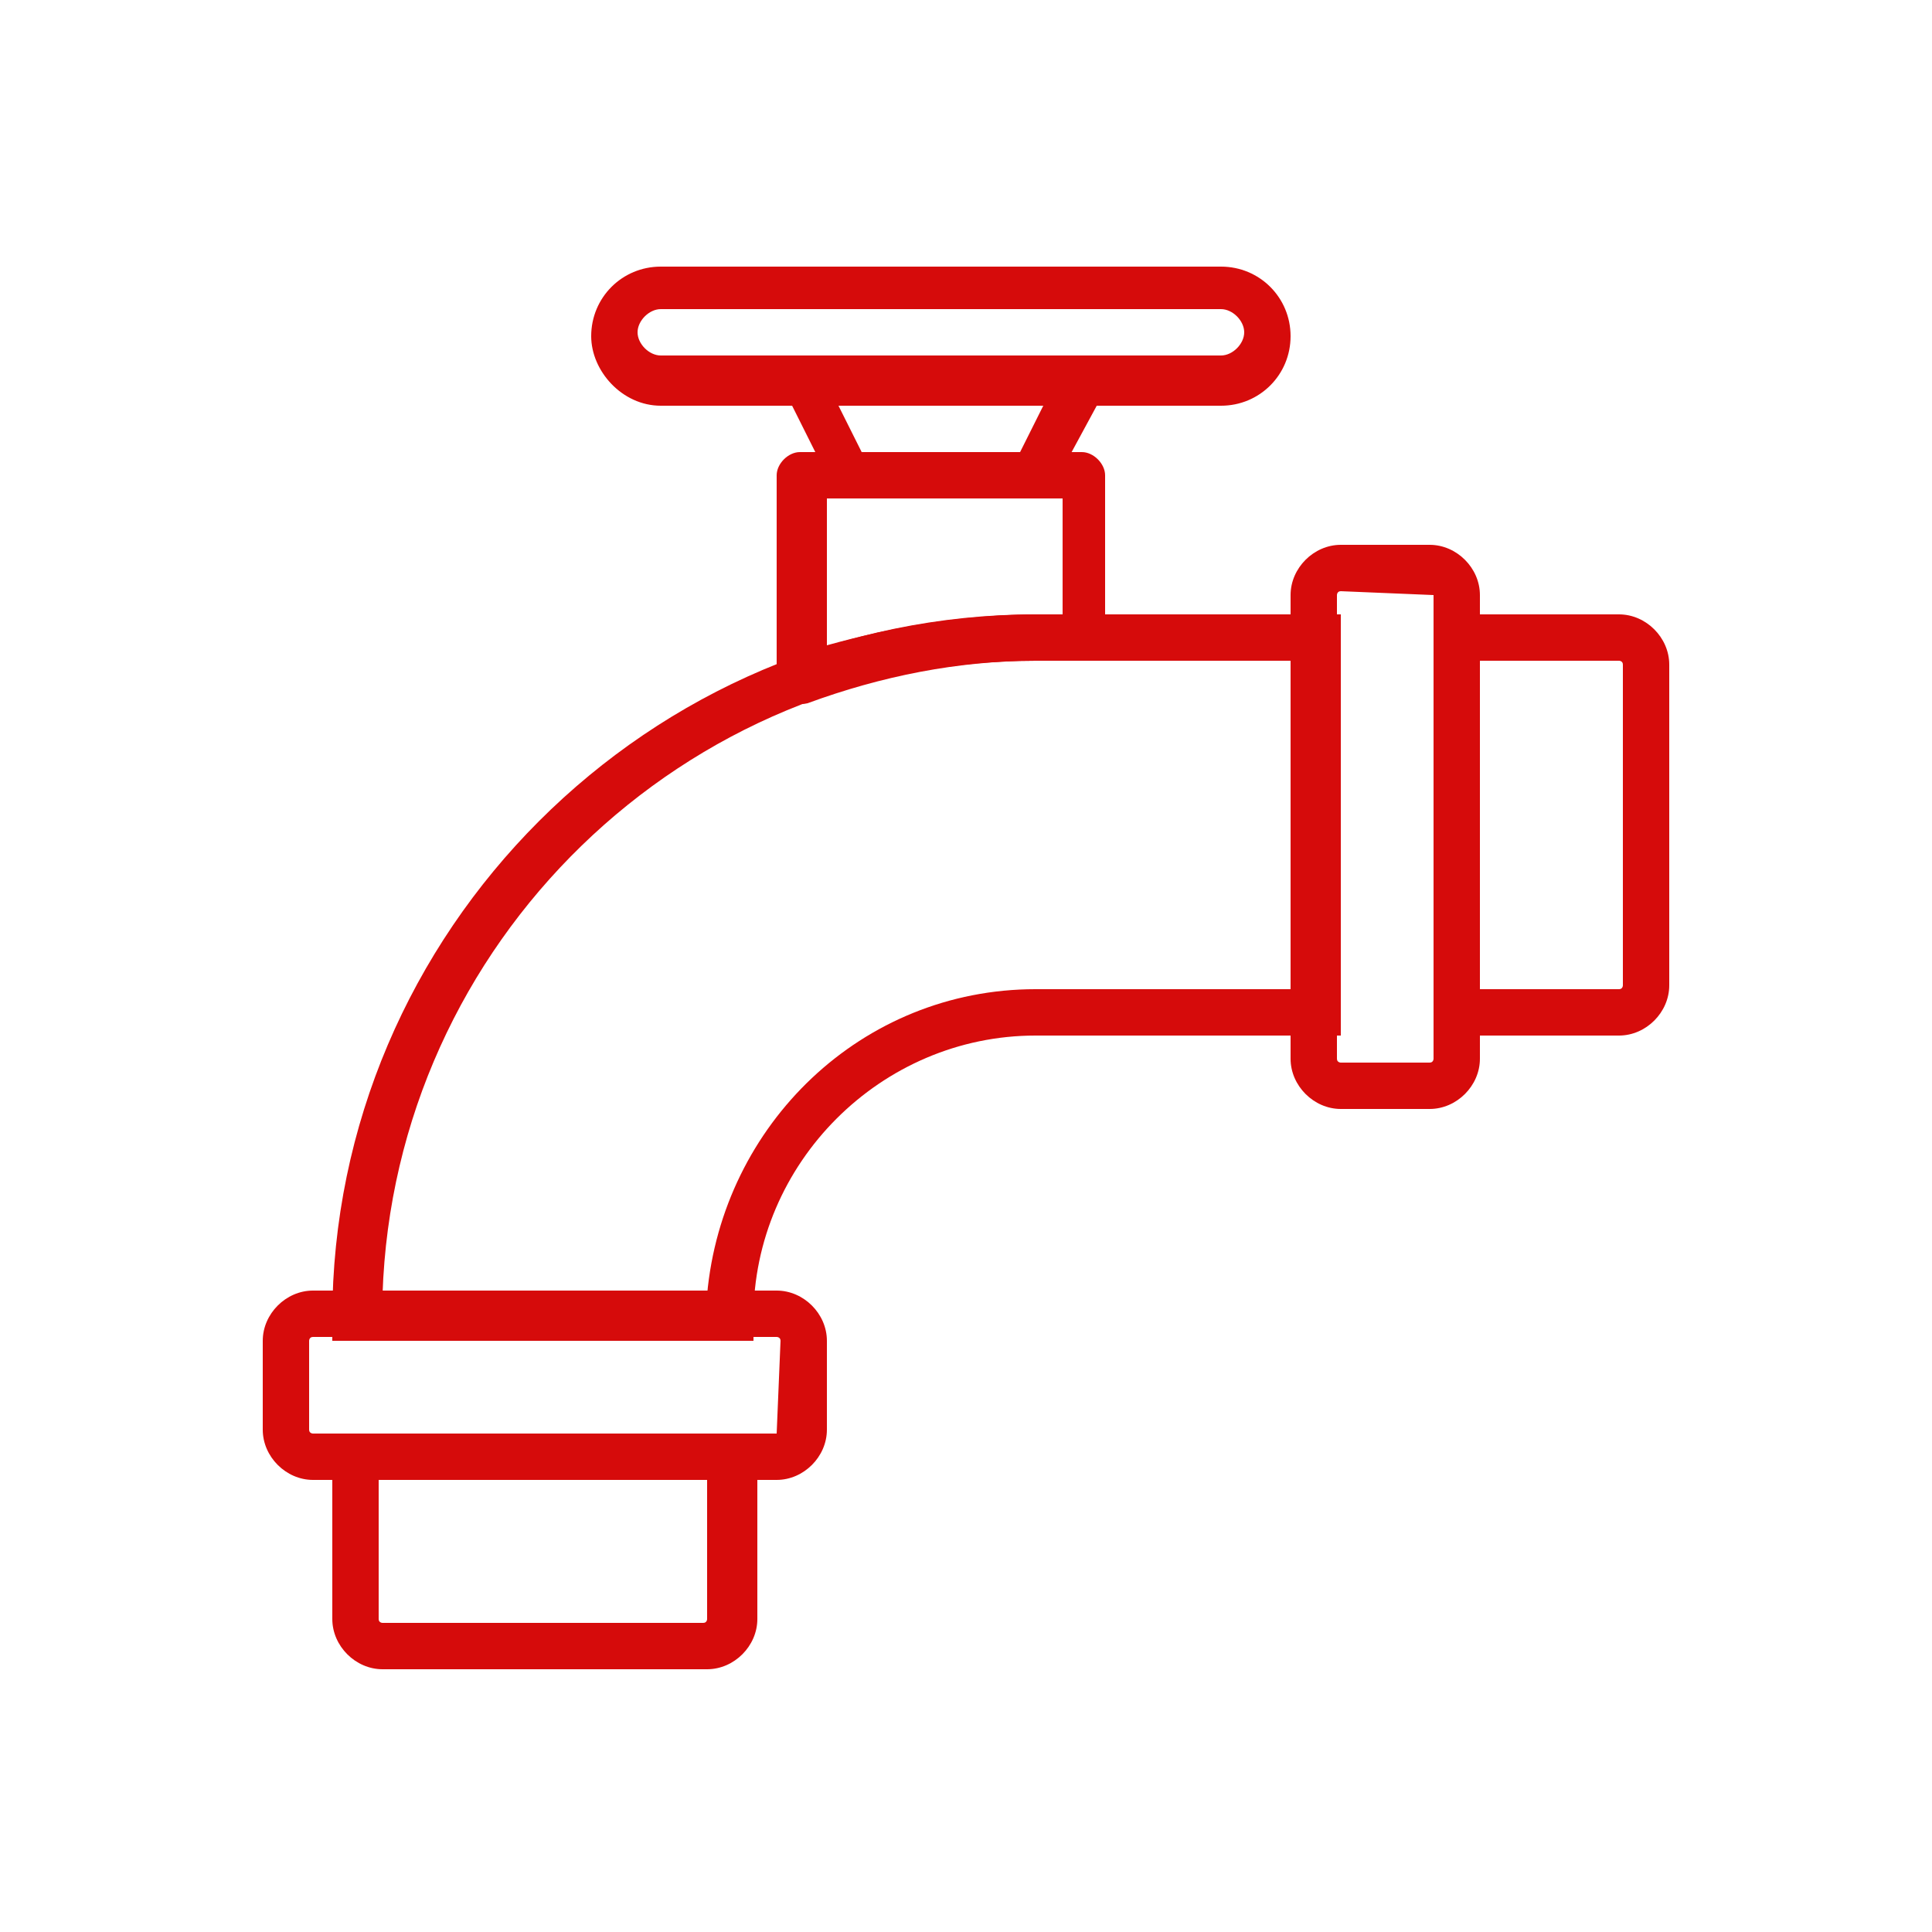 <svg xmlns="http://www.w3.org/2000/svg" xmlns:xlink="http://www.w3.org/1999/xlink" id="Capa_1" x="0px" y="0px" width="50px" height="50px" viewBox="0 0 50 50" style="enable-background:new 0 0 50 50;" xml:space="preserve"><style type="text/css">	.st0{fill:#D60B0B;}</style><g>	<path class="st0" d="M26.4,11.7h-4.1l-0.6-1.2H27L26.4,11.7 M28.6,10.1c0.2-0.4-0.1-0.9-0.5-0.9h-7.3c-0.4,0-0.7,0.5-0.5,0.9  l1.2,2.4c0.1,0.2,0.3,0.3,0.5,0.3h4.8c0.2,0,0.4-0.1,0.5-0.3L28.6,10.1z"></path>	<path class="st0" d="M17.1,10.5h14.5c1,0,1.8-0.8,1.8-1.8c0-1-0.8-1.8-1.8-1.8H17.1c-1,0-1.8,0.8-1.8,1.8  C15.3,9.6,16.1,10.5,17.1,10.5 M17.1,9.2c-0.3,0-0.6-0.3-0.6-0.6c0-0.3,0.3-0.6,0.6-0.6h14.5c0.3,0,0.6,0.3,0.6,0.6  c0,0.3-0.3,0.6-0.6,0.6H17.1z"></path>	<path class="st0" d="M18.3,38.3v3.6c0,0,0,0.1-0.1,0.1H9.9c0,0-0.1,0-0.1-0.1v-3.6H18.3 M18.3,43.2c0.7,0,1.3-0.6,1.3-1.3v-4.8H8.6  v4.8c0,0.7,0.6,1.3,1.3,1.3H18.3z"></path>	<path class="st0" d="M20.1,37.1h-12c0,0-0.1,0-0.1-0.1v-2.3c0,0,0-0.1,0.1-0.1h12c0,0,0.1,0,0.1,0.1L20.1,37.1  C20.2,37.1,20.1,37.1,20.1,37.1 M20.1,38.3c0.7,0,1.3-0.6,1.3-1.3v-2.3c0-0.7-0.6-1.3-1.3-1.3h-12c-0.7,0-1.3,0.6-1.3,1.3V37  c0,0.7,0.6,1.3,1.3,1.3H20.1z"></path>	<path class="st0" d="M38.3,17.1h3.6c0,0,0.1,0,0.1,0.1v8.3c0,0,0,0.1-0.1,0.1h-3.6V17.1 M43.2,17.2c0-0.7-0.6-1.3-1.3-1.3h-4.8  v10.9h4.8c0.7,0,1.3-0.6,1.3-1.3V17.2z"></path>	<path class="st0" d="M37.1,15.4v12c0,0,0,0.1-0.1,0.1h-2.3c0,0-0.1,0-0.1-0.1v-12c0,0,0-0.1,0.1-0.1L37.1,15.4  C37.1,15.3,37.1,15.3,37.1,15.4 M38.3,15.4c0-0.7-0.6-1.3-1.3-1.3h-2.3c-0.7,0-1.3,0.6-1.3,1.3v12c0,0.7,0.6,1.3,1.3,1.3H37  c0.7,0,1.3-0.6,1.3-1.3V15.4z"></path>	<path class="st0" d="M26.8,15.9c-10,0-18.2,8.2-18.2,18.2v0.6h10.9v-0.6c0-4,3.3-7.3,7.3-7.3h7.9V15.9H26.8 M33.5,25.6h-6.7  c-4.5,0-8.1,3.5-8.5,7.9H9.9c0.3-9.1,7.8-16.4,16.9-16.4h6.7V25.6z"></path>	<path class="st0" d="M26.8,17.1H28c0.3,0,0.6-0.3,0.6-0.6v-4.2c0-0.3-0.3-0.6-0.6-0.6h-7.3c-0.3,0-0.6,0.3-0.6,0.6v5.3  c0,0.4,0.4,0.7,0.8,0.6C22.8,17.5,24.8,17.1,26.8,17.1 M21.4,12.9h6.1v3h-0.6c-1.9,0-3.7,0.3-5.5,0.8V12.9z"></path></g></svg>